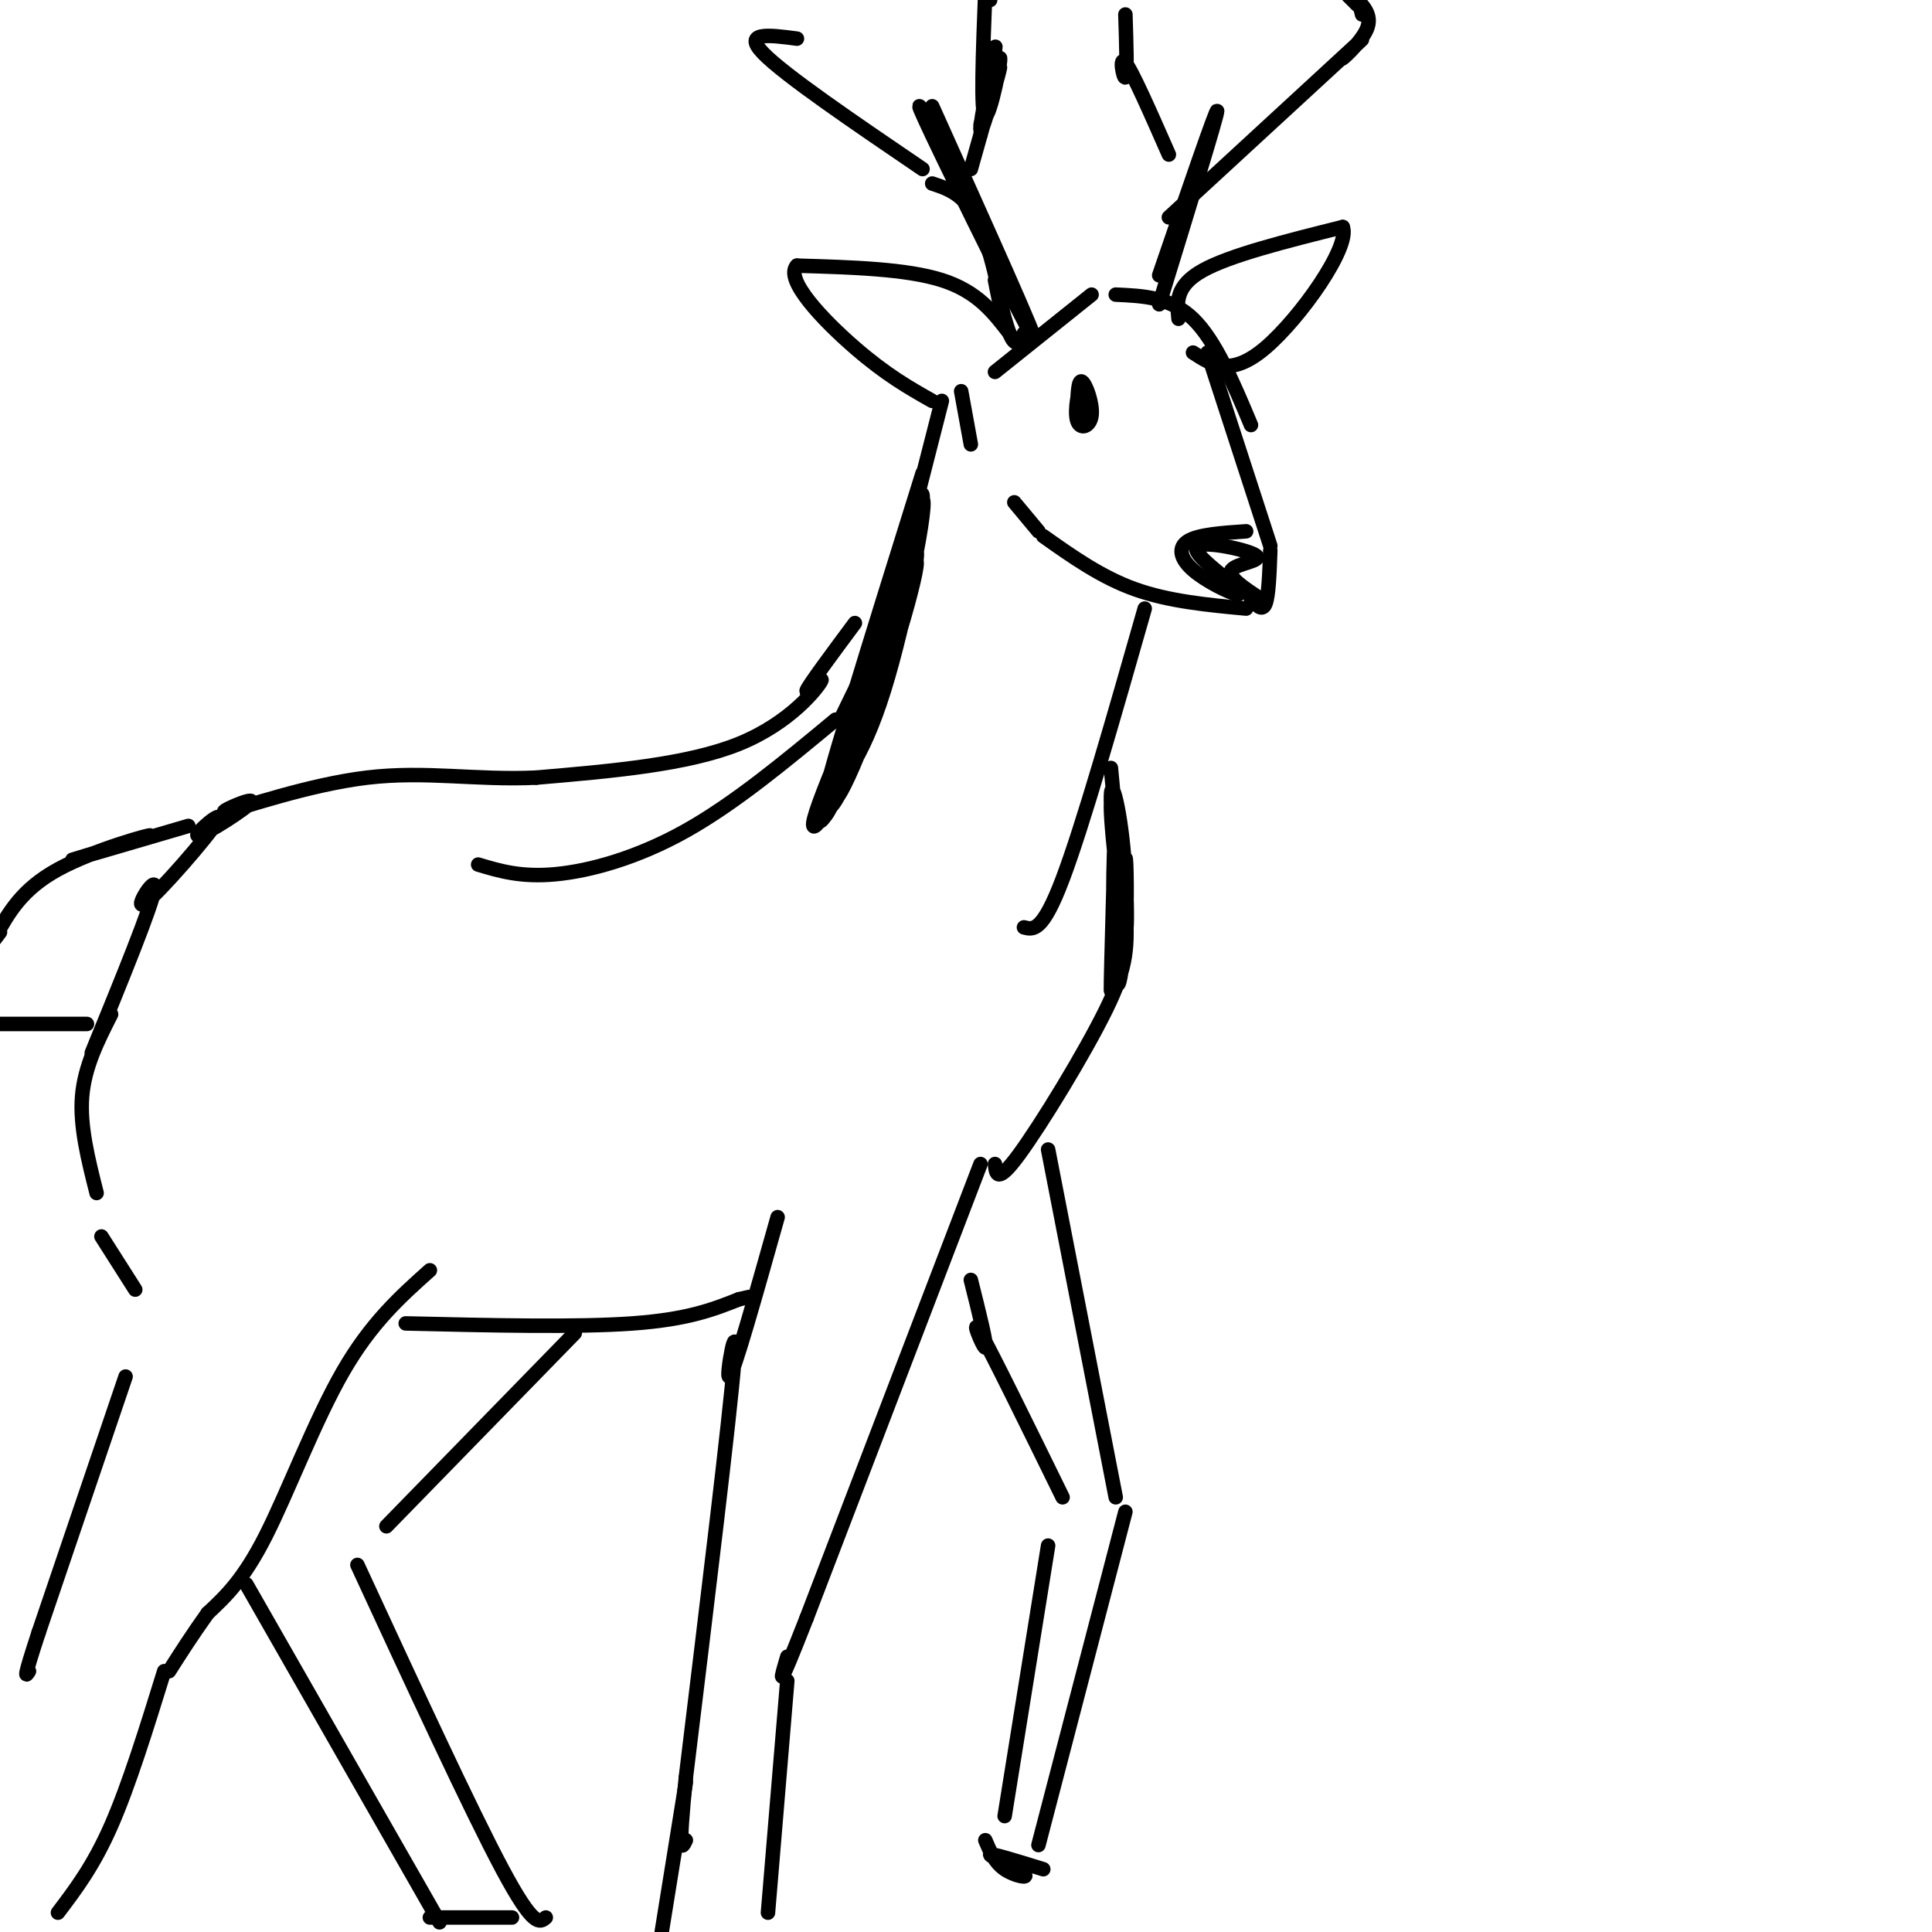 <svg viewBox='0 0 400 400' version='1.1' xmlns='http://www.w3.org/2000/svg' xmlns:xlink='http://www.w3.org/1999/xlink'><g fill='none' stroke='rgb(0,0,0)' stroke-width='3' stroke-linecap='round' stroke-linejoin='round'><path d='M206,77c0.000,0.000 20.000,-16.000 20,-16'/><path d='M231,61c5.667,0.250 11.333,0.500 16,5c4.667,4.500 8.333,13.250 12,22'/><path d='M250,73c0.000,0.000 13.000,40.000 13,40'/><path d='M210,104c0.000,0.000 5.000,6.000 5,6'/><path d='M216,111c6.000,4.250 12.000,8.500 19,11c7.000,2.500 15.000,3.250 23,4'/><path d='M259,124c1.167,1.333 2.333,2.667 3,1c0.667,-1.667 0.833,-6.333 1,-11'/><path d='M258,110c-4.905,0.333 -9.810,0.667 -12,2c-2.190,1.333 -1.667,3.667 1,6c2.667,2.333 7.476,4.667 9,5c1.524,0.333 -0.238,-1.333 -2,-3'/><path d='M254,120c-2.494,-2.142 -7.730,-5.997 -6,-7c1.730,-1.003 10.427,0.845 12,2c1.573,1.155 -3.979,1.616 -5,3c-1.021,1.384 2.490,3.692 6,6'/><path d='M225,86c0.000,0.000 -1.000,-3.000 -1,-3'/><path d='M223,85c0.100,-3.227 0.199,-6.455 1,-6c0.801,0.455 2.303,4.591 2,7c-0.303,2.409 -2.411,3.089 -3,1c-0.589,-2.089 0.341,-6.947 1,-7c0.659,-0.053 1.045,4.699 1,6c-0.045,1.301 -0.523,-0.850 -1,-3'/><path d='M244,66c-0.333,-3.417 -0.667,-6.833 5,-10c5.667,-3.167 17.333,-6.083 29,-9'/><path d='M278,47c1.622,4.111 -8.822,18.889 -16,25c-7.178,6.111 -11.089,3.556 -15,1'/><path d='M209,69c-3.333,-4.333 -6.667,-8.667 -14,-11c-7.333,-2.333 -18.667,-2.667 -30,-3'/><path d='M165,55c-2.711,2.822 5.511,11.378 12,17c6.489,5.622 11.244,8.311 16,11'/><path d='M199,81c0.000,0.000 2.000,11.000 2,11'/><path d='M195,83c-5.800,22.667 -11.600,45.333 -13,52c-1.400,6.667 1.600,-2.667 1,-3c-0.600,-0.333 -4.800,8.333 -9,17'/><path d='M237,126c-6.417,22.500 -12.833,45.000 -17,56c-4.167,11.000 -6.083,10.500 -8,10'/><path d='M230,159c1.716,18.083 3.432,36.166 3,35c-0.432,-1.166 -3.011,-21.581 -3,-27c0.011,-5.419 2.611,4.158 3,16c0.389,11.842 -1.433,25.951 -2,19c-0.567,-6.951 0.120,-34.960 0,-33c-0.120,1.960 -1.049,33.891 -1,36c0.049,2.109 1.074,-25.603 2,-29c0.926,-3.397 1.752,17.521 1,17c-0.752,-0.521 -3.084,-22.482 -3,-28c0.084,-5.518 2.584,5.405 3,17c0.416,11.595 -1.250,23.861 -2,19c-0.750,-4.861 -0.583,-26.849 0,-29c0.583,-2.151 1.582,15.536 2,17c0.418,1.464 0.254,-13.293 0,-11c-0.254,2.293 -0.597,21.638 -1,18c-0.403,-3.638 -0.866,-30.258 -1,-28c-0.134,2.258 0.063,33.393 0,35c-0.063,1.607 -0.384,-26.315 0,-33c0.384,-6.685 1.474,7.868 2,17c0.526,9.132 0.488,12.843 -4,22c-4.488,9.157 -13.425,23.759 -18,30c-4.575,6.241 -4.787,4.120 -5,2'/><path d='M177,129c-4.821,6.488 -9.643,12.976 -10,14c-0.357,1.024 3.750,-3.417 3,-2c-0.750,1.417 -6.357,8.690 -17,13c-10.643,4.310 -26.321,5.655 -42,7'/><path d='M111,161c-12.526,0.585 -22.840,-1.451 -35,0c-12.160,1.451 -26.164,6.389 -29,7c-2.836,0.611 5.496,-3.107 5,-2c-0.496,1.107 -9.821,7.037 -11,7c-1.179,-0.037 5.787,-6.041 4,-3c-1.787,3.041 -12.327,15.126 -15,17c-2.673,1.874 2.522,-6.465 2,-3c-0.522,3.465 -6.761,18.732 -13,34'/><path d='M23,210c-2.750,5.417 -5.500,10.833 -6,17c-0.500,6.167 1.250,13.083 3,20'/><path d='M21,256c0.000,0.000 7.000,11.000 7,11'/><path d='M89,263c-6.089,5.444 -12.178,10.889 -18,21c-5.822,10.111 -11.378,24.889 -16,34c-4.622,9.111 -8.311,12.556 -12,16'/><path d='M43,334c-3.333,4.667 -5.667,8.333 -8,12'/><path d='M34,346c-3.667,11.833 -7.333,23.667 -11,32c-3.667,8.333 -7.333,13.167 -11,18'/><path d='M26,285c0.000,0.000 -18.000,53.000 -18,53'/><path d='M8,338c-3.333,10.167 -2.667,9.083 -2,8'/><path d='M84,274c17.750,0.417 35.500,0.833 47,0c11.500,-0.833 16.750,-2.917 22,-5'/><path d='M153,269c3.667,-0.833 1.833,-0.417 0,0'/><path d='M161,252c-4.556,16.178 -9.111,32.356 -10,33c-0.889,0.644 1.889,-14.244 1,-3c-0.889,11.244 -5.444,48.622 -10,86'/><path d='M142,368c-1.667,16.500 -0.833,14.750 0,13'/><path d='M203,241c0.000,0.000 -36.000,94.000 -36,94'/><path d='M167,335c-6.667,17.000 -5.333,12.500 -4,8'/><path d='M163,348c0.000,0.000 -4.000,48.000 -4,48'/><path d='M217,238c0.000,0.000 14.000,72.000 14,72'/><path d='M201,265c1.756,7.000 3.511,14.000 3,14c-0.511,0.000 -3.289,-7.000 -1,-3c2.289,4.000 9.644,19.000 17,34'/><path d='M217,320c0.000,0.000 -9.000,56.000 -9,56'/><path d='M233,313c0.000,0.000 -18.000,69.000 -18,69'/><path d='M204,381c0.964,2.286 1.929,4.571 4,6c2.071,1.429 5.250,2.000 4,1c-1.250,-1.000 -6.929,-3.571 -7,-4c-0.071,-0.429 5.464,1.286 11,3'/><path d='M142,369c0.000,0.000 -5.000,31.000 -5,31'/><path d='M119,276c0.000,0.000 -39.000,40.000 -39,40'/><path d='M74,324c11.750,25.417 23.500,50.833 30,63c6.500,12.167 7.750,11.083 9,10'/><path d='M51,328c0.000,0.000 40.000,70.000 40,70'/><path d='M89,397c0.000,0.000 17.000,0.000 17,0'/><path d='M39,171c-12.440,3.649 -24.881,7.298 -24,7c0.881,-0.298 15.083,-4.542 16,-5c0.917,-0.458 -11.452,2.869 -19,7c-7.548,4.131 -10.274,9.065 -13,14'/><path d='M0,193c0.000,0.000 -3.000,4.000 -3,4'/><path d='M0,212c0.000,0.000 18.000,0.000 18,0'/><path d='M212,69c-0.844,1.663 -1.687,3.327 -3,0c-1.313,-3.327 -3.094,-11.644 -3,-11c0.094,0.644 2.064,10.250 2,9c-0.064,-1.250 -2.161,-13.357 -5,-20c-2.839,-6.643 -6.419,-7.821 -10,-9'/><path d='M193,22c11.244,24.978 22.489,49.956 21,48c-1.489,-1.956 -15.711,-30.844 -21,-42c-5.289,-11.156 -1.644,-4.578 2,2'/><path d='M240,63c6.000,-19.500 12.000,-39.000 12,-40c0.000,-1.000 -6.000,16.500 -12,34'/><path d='M242,45c16.452,-15.155 32.905,-30.310 38,-35c5.095,-4.690 -1.167,1.083 -2,2c-0.833,0.917 3.762,-3.024 5,-6c1.238,-2.976 -0.881,-4.988 -3,-7'/><path d='M282,3c0.000,0.000 -1.000,-4.000 -1,-4'/><path d='M281,1c0.000,0.000 -3.000,-3.000 -3,-3'/><path d='M191,35c-14.333,-9.750 -28.667,-19.500 -33,-24c-4.333,-4.500 1.333,-3.750 7,-3'/><path d='M201,35c2.826,-10.054 5.653,-20.108 6,-21c0.347,-0.892 -1.784,7.378 -2,6c-0.216,-1.378 1.483,-12.406 1,-10c-0.483,2.406 -3.148,18.244 -3,18c0.148,-0.244 3.109,-16.571 3,-17c-0.109,-0.429 -3.287,15.039 -3,16c0.287,0.961 4.041,-12.585 4,-13c-0.041,-0.415 -3.877,12.301 -4,12c-0.123,-0.301 3.467,-13.620 4,-14c0.533,-0.380 -1.991,12.177 -3,12c-1.009,-0.177 -0.505,-13.089 0,-26'/><path d='M205,0c0.000,0.000 -2.000,-3.000 -2,-3'/><path d='M242,32c-3.800,-8.644 -7.600,-17.289 -9,-19c-1.400,-1.711 -0.400,3.511 0,3c0.400,-0.511 0.200,-6.756 0,-13'/><path d='M191,98c-10.784,34.536 -21.568,69.071 -20,67c1.568,-2.071 15.488,-40.749 17,-43c1.512,-2.251 -9.383,31.925 -10,30c-0.617,-1.925 9.046,-39.949 12,-48c2.954,-8.051 -0.800,13.872 -6,32c-5.200,18.128 -11.848,32.460 -10,24c1.848,-8.460 12.190,-39.712 15,-45c2.810,-5.288 -1.913,15.389 -8,32c-6.087,16.611 -13.537,29.158 -11,20c2.537,-9.158 15.061,-40.020 16,-40c0.939,0.020 -9.707,30.923 -10,28c-0.293,-2.923 9.768,-39.670 13,-47c3.232,-7.330 -0.364,14.758 -6,33c-5.636,18.242 -13.312,32.638 -11,23c2.312,-9.638 14.611,-43.310 16,-45c1.389,-1.690 -8.131,28.603 -9,32c-0.869,3.397 6.912,-20.101 6,-18c-0.912,2.101 -10.516,29.802 -10,26c0.516,-3.802 11.154,-39.106 14,-46c2.846,-6.894 -2.100,14.621 -8,32c-5.900,17.379 -12.755,30.620 -10,21c2.755,-9.620 15.122,-42.101 16,-42c0.878,0.101 -9.731,32.785 -10,30c-0.269,-2.785 9.801,-41.040 13,-49c3.199,-7.960 -0.472,14.374 -6,33c-5.528,18.626 -12.911,33.544 -11,25c1.911,-8.544 13.116,-40.550 16,-46c2.884,-5.450 -2.554,15.656 -9,32c-6.446,16.344 -13.901,27.926 -11,19c2.901,-8.926 16.159,-38.359 17,-38c0.841,0.359 -10.733,30.508 -11,27c-0.267,-3.508 10.774,-40.675 14,-47c3.226,-6.325 -1.364,18.193 -6,33c-4.636,14.807 -9.318,19.904 -14,25'/><path d='M173,149c-10.444,8.667 -20.889,17.333 -31,23c-10.111,5.667 -19.889,8.333 -27,9c-7.111,0.667 -11.556,-0.667 -16,-2'/></g>
</svg>